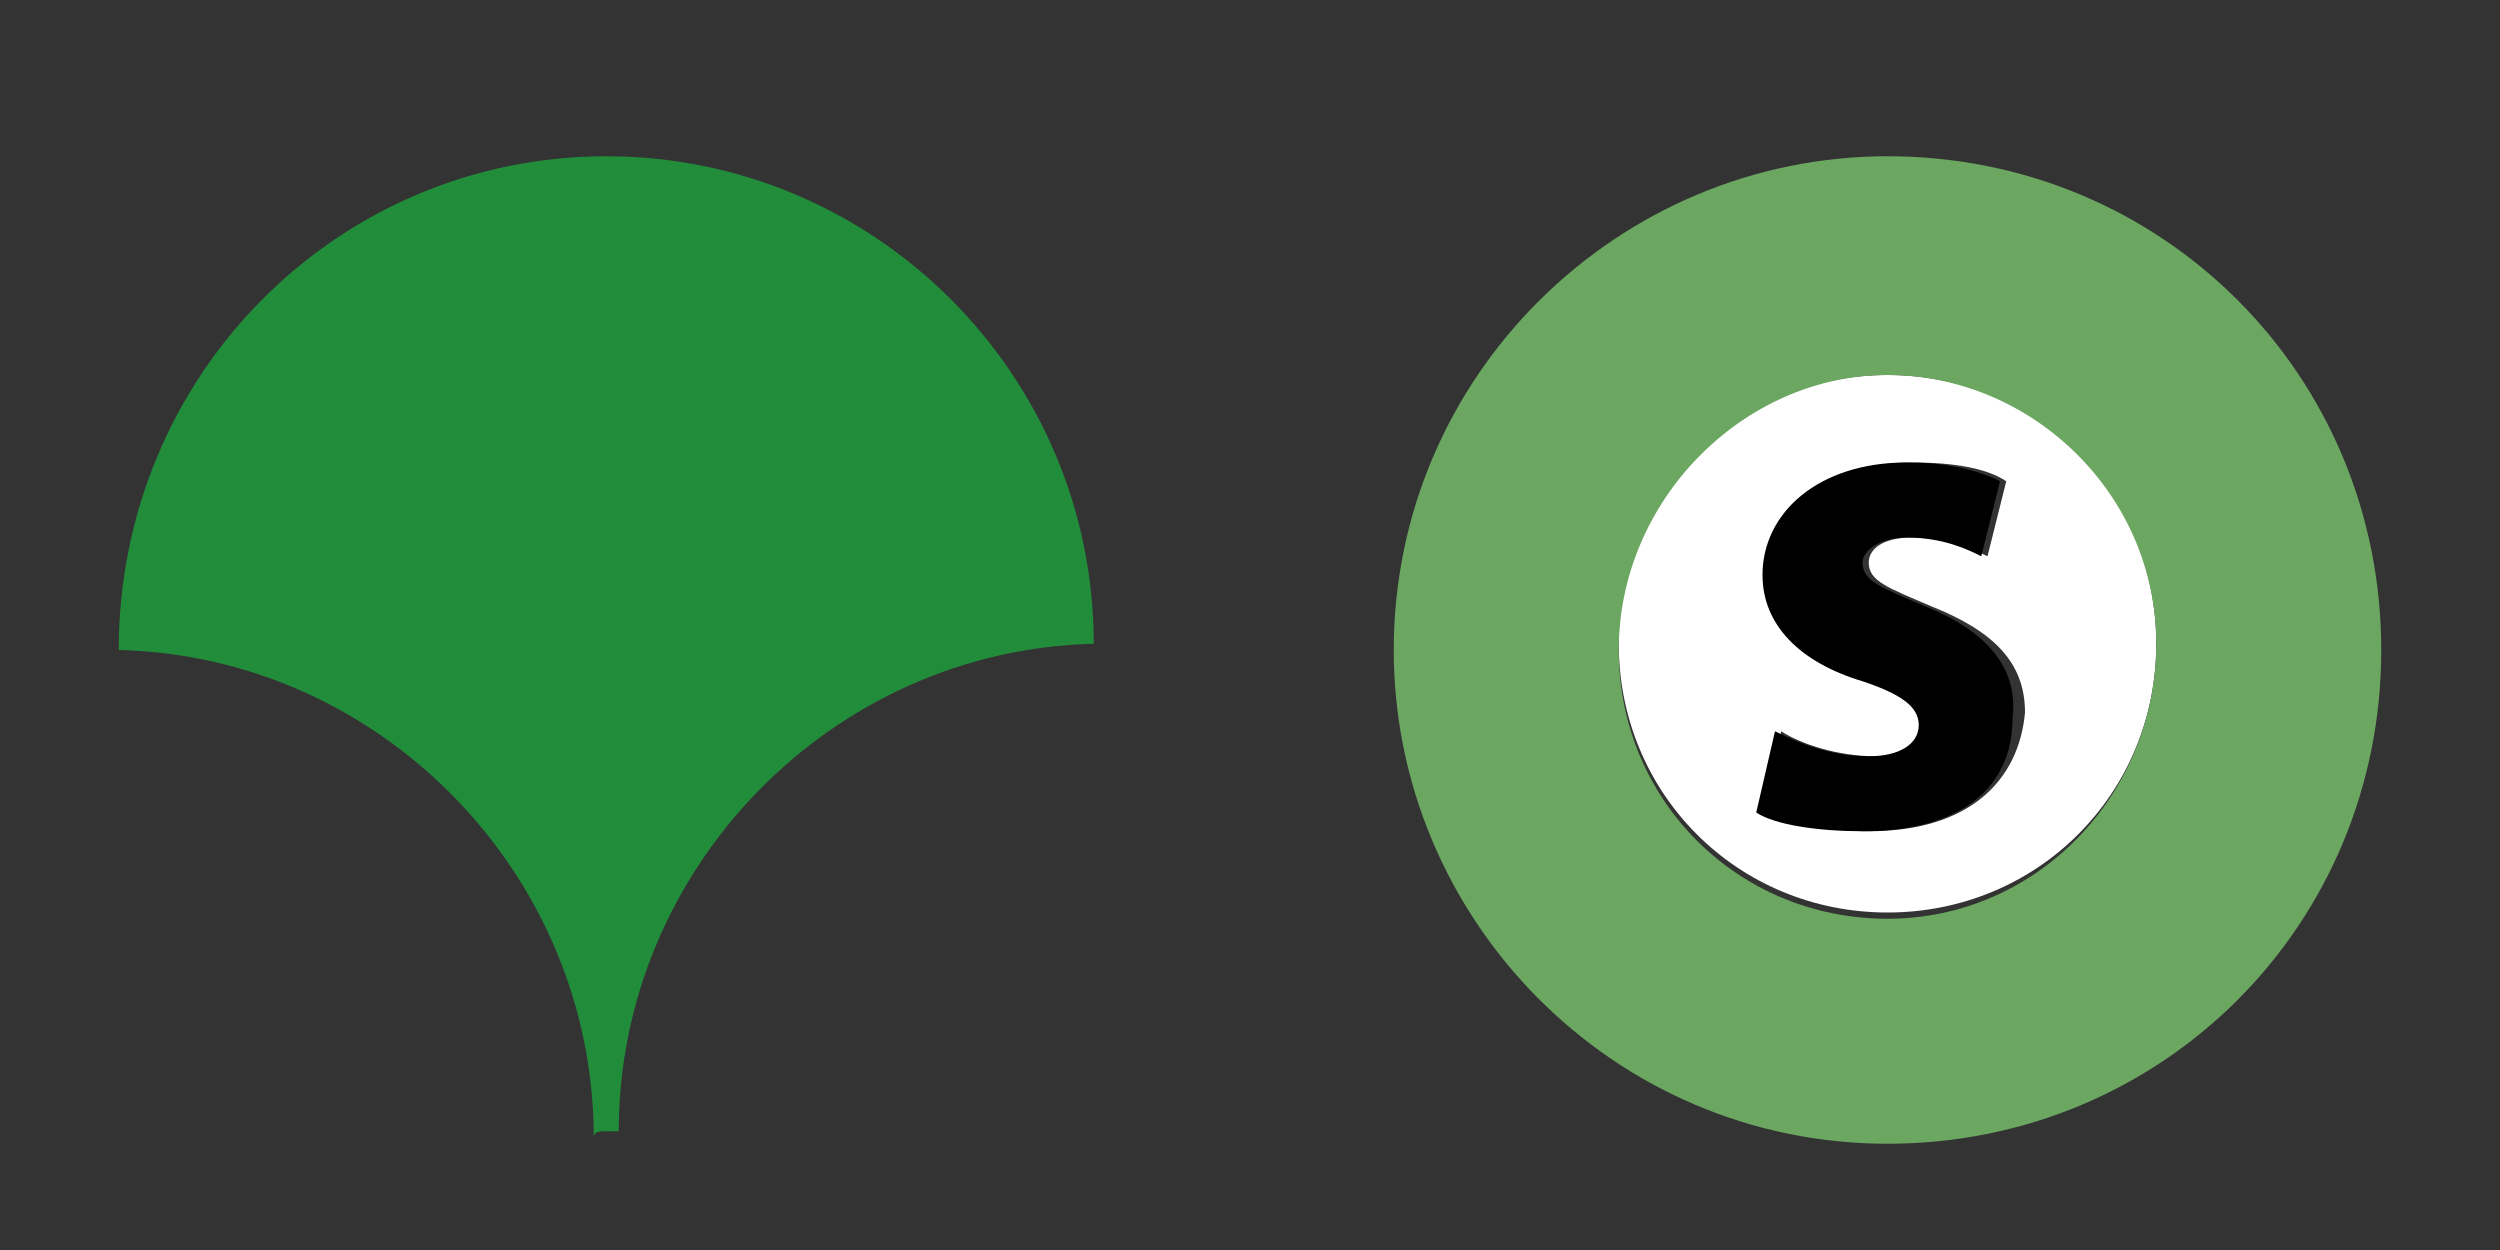 <?xml version="1.0" encoding="utf-8"?>
<!-- Generator: Adobe Illustrator 23.0.6, SVG Export Plug-In . SVG Version: 6.00 Build 0)  -->
<svg version="1.1" baseProfile="tiny" id="レイヤー_1"
	 xmlns="http://www.w3.org/2000/svg" xmlns:xlink="http://www.w3.org/1999/xlink" x="0px" y="0px" viewBox="0 0 40 20"
	 xml:space="preserve">
<rect x="0" y="0" width="40" height="20" fill="#333333" stroke="none"/>
<g>
	<path fill="#FFFFFF" d="M30.2,6c-2.4,0-4.3,1.9-4.3,4.3s1.9,4.3,4.3,4.3s4.3-1.9,4.3-4.3S32.6,6,30.2,6z M29.9,13.3
		c-0.7,0-1.4-0.2-1.7-0.3l0.3-1.3c0.3,0.2,0.9,0.4,1.5,0.4c0.5,0,0.8-0.2,0.8-0.5c0-0.3-0.3-0.4-0.9-0.7c-1-0.3-1.6-0.9-1.6-1.7
		c0-1,0.8-1.8,2.3-1.8c0.7,0,1.2,0.1,1.5,0.3l-0.3,1.2c-0.2-0.1-0.7-0.3-1.2-0.3c-0.5,0-0.7,0.2-0.7,0.4c0,0.3,0.3,0.4,1,0.7
		c1,0.4,1.5,0.9,1.5,1.7C32.3,12.5,31.5,13.3,29.9,13.3z"/>
	<path fill="#6CA762" d="M30.2,2.5c-4.3,0-7.9,3.5-7.9,7.9c0,4.3,3.5,7.9,7.9,7.9s7.9-3.5,7.9-7.9C38.1,6,34.6,2.5,30.2,2.5z
		 M30.2,14.7c-2.4,0-4.3-1.9-4.3-4.3S27.9,6,30.2,6s4.3,1.9,4.3,4.3S32.6,14.7,30.2,14.7z"/>
	<path d="M30.8,9.7c-0.7-0.3-1-0.4-1-0.7c0-0.2,0.3-0.4,0.7-0.4c0.6,0,1,0.2,1.2,0.3l0.3-1.2c-0.4-0.2-0.9-0.3-1.5-0.3
		c-1.4,0-2.3,0.8-2.3,1.8c0,0.8,0.6,1.4,1.6,1.7c0.6,0.2,0.9,0.4,0.9,0.7c0,0.3-0.3,0.5-0.8,0.5c-0.6,0-1.1-0.2-1.5-0.4l-0.3,1.3
		c0.3,0.2,1,0.3,1.7,0.3c1.7,0,2.4-0.8,2.4-1.8C32.3,10.7,31.8,10.1,30.8,9.7z"/>
	<path fill="#218D3B" d="M9.7,18.1c0.1,0,0.2,0,0.2,0c0-4.2,3.4-7.7,7.6-7.8v0c0-4.3-3.5-7.8-7.8-7.8S1.9,6,1.9,10.4v0
		c4.2,0.1,7.6,3.6,7.6,7.8C9.5,18.1,9.6,18.1,9.7,18.1z"/>
</g>
<g id="アートワーク_3_1_" display="none">
	<g display="inline">
		<path fill="#FFFFFF" d="M30.3,8.4L30.3,8.4c-0.1,0.3-0.2,0.8-0.3,1.1l-0.2,1h1l-0.3-1C30.5,9.2,30.4,8.7,30.3,8.4z"/>
		<path fill="#FFFFFF" d="M30.2,6c-2.4,0-4.3,1.9-4.3,4.3c0,2.4,1.9,4.3,4.3,4.3c2.4,0,4.3-1.9,4.3-4.3C34.6,8,32.6,6,30.2,6z
			 M31.4,12.9L31,11.6h-1.5l-0.3,1.3h-1.6l1.6-5.6h2l1.7,5.6H31.4z"/>
		<path fill="#C75489" d="M30.2,2.5c-4.3,0-7.9,3.5-7.9,7.9c0,4.3,3.5,7.9,7.9,7.9c4.3,0,7.9-3.5,7.9-7.9C38.1,6,34.6,2.5,30.2,2.5z
			 M30.2,14.7c-2.4,0-4.3-1.9-4.3-4.3C25.9,8,27.8,6,30.2,6c2.4,0,4.3,1.9,4.3,4.3C34.6,12.7,32.6,14.7,30.2,14.7z"/>
		<path d="M29.3,7.3l-1.6,5.6h1.6l0.3-1.3H31l0.4,1.3H33l-1.7-5.6H29.3z M29.8,10.5l0.2-1c0.1-0.3,0.2-0.8,0.2-1.1h0
			c0.1,0.3,0.2,0.8,0.3,1.1l0.3,1H29.8z"/>
		<path fill="#218D3B" d="M9.7,18.1c0.1,0,0.2,0,0.2,0c0-4.2,3.4-7.7,7.6-7.8v0c0-4.3-3.5-7.8-7.8-7.8S1.9,6,1.9,10.4v0
			c4.2,0.1,7.6,3.6,7.6,7.8C9.5,18.1,9.6,18.1,9.7,18.1z"/>
	</g>
</g>
<g id="アートワーク_1_1_" display="none">
	<g display="inline">
		<path fill="#FFFFFF" d="M30.2,6c-2.4,0-4.3,1.9-4.3,4.3c0,2.4,1.9,4.3,4.3,4.3s4.3-1.9,4.3-4.3C34.6,8,32.6,6,30.2,6z M32.6,13.2
			h-1.5v-2.2h-1.8v2.2h-1.5V7.6h1.5v2.1h1.8V7.6h1.5V13.2z"/>
		<path fill="#B5B4AB" d="M30.2,2.5c-4.3,0-7.9,3.5-7.9,7.9c0,4.3,3.5,7.9,7.9,7.9s7.9-3.5,7.9-7.9C38.1,6,34.6,2.5,30.2,2.5z
			 M30.2,14.7c-2.4,0-4.3-1.9-4.3-4.3C25.9,8,27.9,6,30.2,6s4.3,1.9,4.3,4.3C34.6,12.7,32.6,14.7,30.2,14.7z"/>
		<polygon points="31.1,9.6 29.3,9.6 29.3,7.6 27.8,7.6 27.8,13.2 29.3,13.2 29.3,10.9 31.1,10.9 31.1,13.2 32.6,13.2 32.6,7.6 
			31.1,7.6 		"/>
		<path fill="#1799C9" d="M10,12.1c0.4,0,0.8-0.1,0.8-0.5c0-0.3-0.3-0.9-0.8-1.4c-0.5,0.6-0.8,1.1-0.8,1.4C9.2,12,9.6,12.1,10,12.1z
			"/>
		<path fill="#1799C9" d="M17.1,18.2c0.5,0,0.8-0.4,0.8-0.8V3.3c0-0.5-0.4-0.8-0.8-0.8H3c-0.5,0-0.8,0.4-0.8,0.8v14.1
			c0,0.5,0.4,0.8,0.8,0.8H17.1z M5.3,7.1C6.1,6.5,8.4,7.8,10,9.3c1.7-1.5,3.9-2.8,4.8-2.2c1.1,0.8,0.8,3.6-0.8,6.6L12,13.2
			c1.5-2,2.1-3.9,1.4-4.5c-0.5-0.5-1.9,0.2-3,1.1c0.6,0.6,1.3,1.5,1.3,2.3c0,0.7-0.5,1.1-1.8,1.1s-1.8-0.4-1.8-1.1
			c0-0.8,0.8-1.7,1.3-2.3c-1-0.9-2.4-1.7-3-1.1C6,9.3,6.6,11.1,8,13.2l-1.9,0.6C4.5,10.8,4.1,7.9,5.3,7.1z"/>
		<path fill="#FFFFFF" d="M8,13.2c-1.5-2-2.1-3.9-1.4-4.5c0.5-0.5,1.9,0.2,3,1.1c-0.6,0.6-1.3,1.5-1.3,2.3c0,0.7,0.5,1.1,1.8,1.1
			s1.8-0.4,1.8-1.1c0-0.8-0.8-1.7-1.3-2.3c1-0.9,2.4-1.7,3-1.1c0.6,0.6,0,2.5-1.4,4.5l1.9,0.6c1.6-2.9,2-5.8,0.8-6.6
			c-0.9-0.6-3.1,0.6-4.8,2.2C8.4,7.8,6.1,6.5,5.3,7.1c-1.1,0.8-0.8,3.6,0.8,6.6L8,13.2z M10.8,11.6c0,0.4-0.4,0.5-0.8,0.5
			S9.2,12,9.2,11.6c0-0.3,0.3-0.9,0.8-1.4C10.5,10.8,10.8,11.3,10.8,11.6z"/>
	</g>
</g>
</svg>
